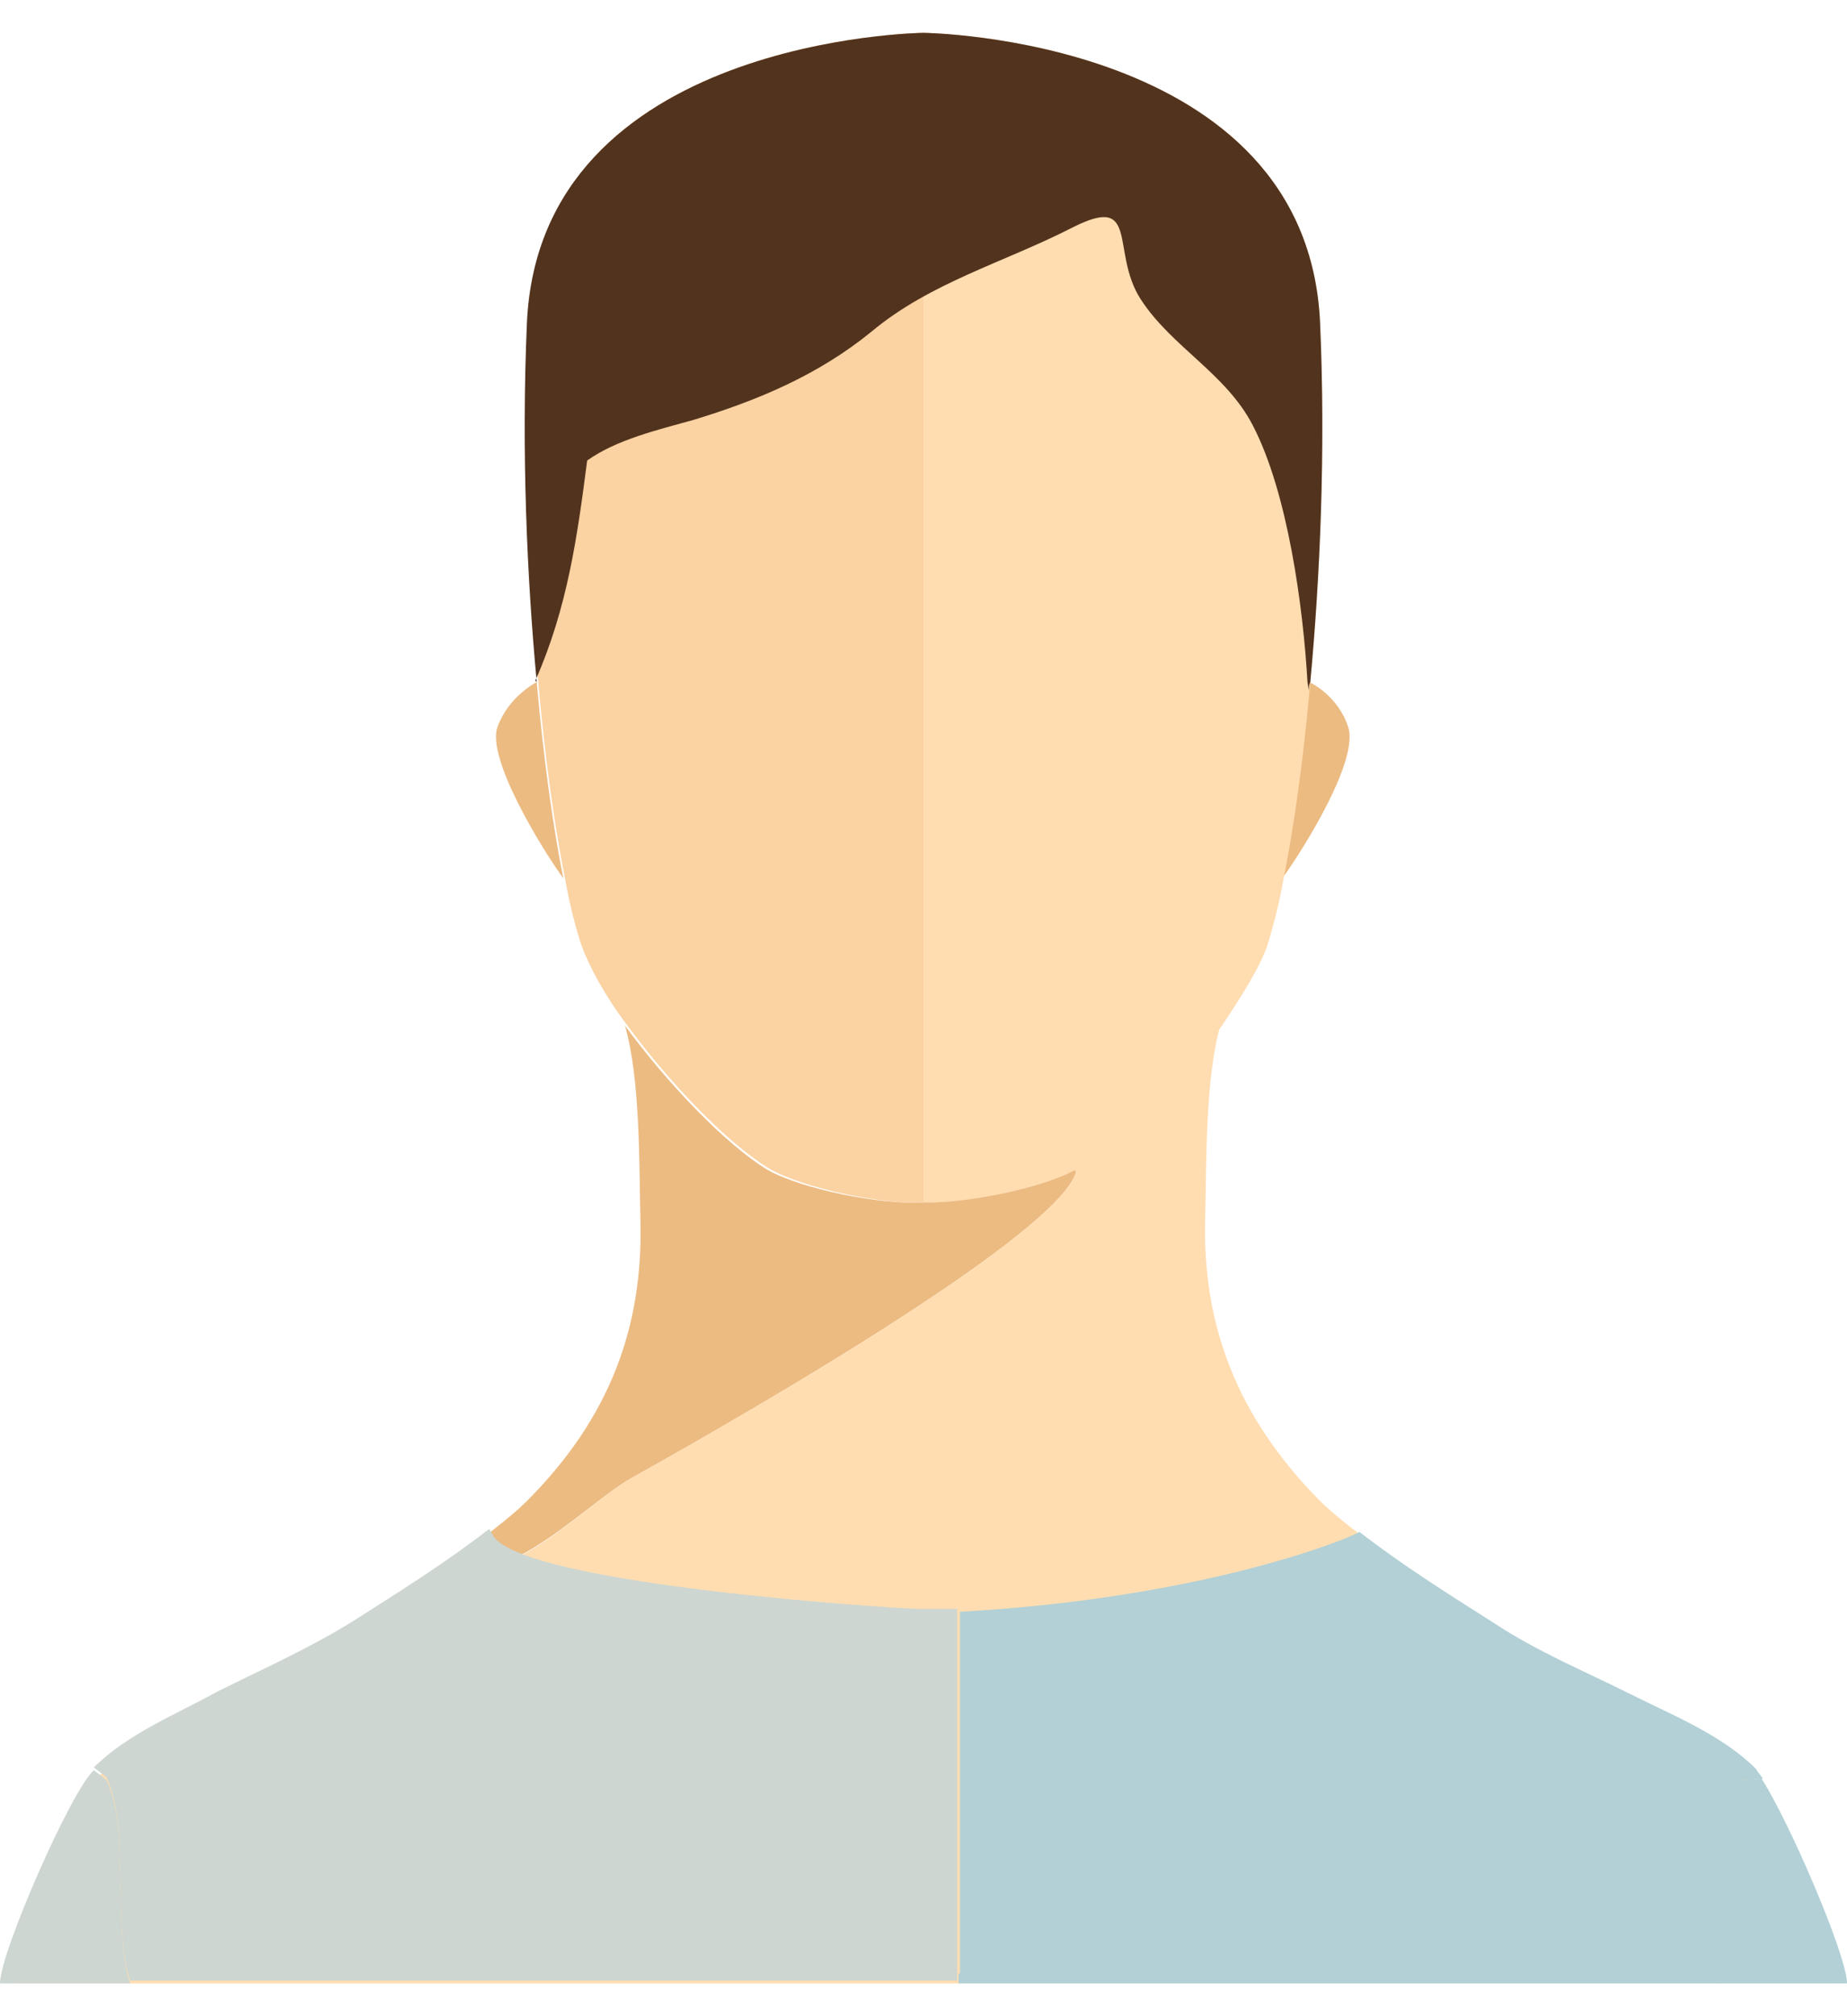 <svg xmlns="http://www.w3.org/2000/svg" width="44" height="48" viewBox="0 0 131.8 139.1"><path fill="#ECBB82" d="M96.2 49.5c.8 2.3-3.1 8.6-4.7 10.8.7-3.5 1.4-8.3 1.9-14 .1 0 2.1 1 2.8 3.2z"/><path fill="#FFDDB1" d="M76.7 81.1c-2.5 1.4-8.1 2.4-10.8 2.3V0s27.4.3 28.3 20.7c.4 9.1 0 18.1-.7 25.6-.5 5.7-1.2 10.5-1.9 14-.4 2.3-.9 3.9-1.2 4.9-.6 1.6-1.8 3.5-3.2 5.6-3 4.1-7.2 8.5-10.2 10.3h-.3z"/><path fill="#ECBB82" d="M65.9 83.4c2.7.1 8.2-.9 10.8-2.3l.1.1c-1.3 4.9-28.4 20-31.8 21.9-3.3 1.9-8.8 7.9-13.1 6.3l.2-.2-.1-.1c2.4-1.7 4.4-3.2 5.6-4.4 5.9-5.9 8.3-12.4 8.1-20-.1-4.2 0-10-1.1-13.9 3 4.1 7.2 8.5 10.2 10.3 2.5 1.4 8.2 2.5 11.1 2.3z"/><path fill="#FBD2A2" d="M65.9 0v83.4c-2.8.2-8.6-1-11-2.4-3-1.8-7.2-6.2-10.2-10.3-1.5-2-2.6-4-3.2-5.6-.3-.9-.8-2.6-1.2-4.9-.7-3.5-1.4-8.3-1.9-14-.7-7.5-1.1-16.5-.7-25.6C38.5.3 65.9 0 65.9 0z"/><path fill="#ECBB82" d="M38.3 46.3c.5 5.7 1.2 10.5 1.9 14-1.6-2.2-5.5-8.6-4.7-10.8.8-2.2 2.8-3.2 2.8-3.2z"/><path fill="#FFDDB1" d="M31.9 109.4c4.3 1.7 9.8-4.4 13.1-6.3 3.4-1.9 30.5-17 31.8-21.9l-.1-.1c.1 0 .2-.1.2-.1 3-1.8 7.2-6.2 10.2-10.3-1.1 3.9-1 9.7-1.1 13.9-.2 7.6 2.3 14.1 8.1 20 5.9 5.9 30.7 19.7 30.7 19.7l5.9 14.8H1.1L7 124.3s15.6-8.7 25-15.2l.1.1c-.1.1-.2.1-.2.2z"/><path fill="#52331D" d="M93.4 46.9c0-.2 0-.4.1-.6.7-7.5 1.1-16.5.7-25.6C93.3.3 65.9 0 65.9 0S38.5.3 37.6 20.7c-.4 9.1 0 18.1.7 25.6l-.1-.1c2.3-5.2 3-10.3 3.7-15.7 2.1-1.5 5.1-2.2 7.6-2.9 4.6-1.4 8.9-3.2 12.7-6.3 4.2-3.5 9.4-4.9 14.3-7.4s2.7 1.7 4.9 5.1c2.2 3.4 6.1 5.3 8 9 2.5 4.8 3.6 13 3.9 18.3l.1.6z"/><path fill="#CDD6D1" d="M0 139.1h9.3c-.7-1.8-.6-5.3-.7-7.3-.1-2.5 0-5-1-7.2l-.9-.7c-1.6 1.4-6.7 13-6.7 15.2z"/><path fill="#CDD6D1" d="M6.7 123.7l.9.7c1 2.3.9 4.7 1 7.2.1 2 0 5.6.7 7.3h59v-26.5h-2.6c-1.5 0-28.2-1.7-30.5-5.2-.1-.2-.2-.4-.3-.5-3.1 2.4-6.3 4.4-9.6 6.5-3.2 2-6.4 3.4-9.8 5.1-2.9 1.6-6.4 3-8.8 5.4z"/><path fill="#B2D0D6" d="M68.4 138.4v.7h54.2c.7-1.8.6-5.3.7-7.3.1-2.5 0-5 1-7.2l1.5-.1c-.2-.3-.4-.5-.5-.7-2.4-2.4-5.9-3.8-8.9-5.3-3.4-1.7-6.6-3-9.8-5.1-3.3-2.1-6.5-4.1-9.6-6.5-.1.2-10.5 4.7-28.5 5.7v25.8z"/><path fill="#B2D0D6" d="M122.5 139.1h9.3c0-2-4.2-11.7-6.1-14.6l-1.5.1c-1 2.3-.9 4.7-1 7.2-.1 1.9 0 5.5-.7 7.3z"/></svg>